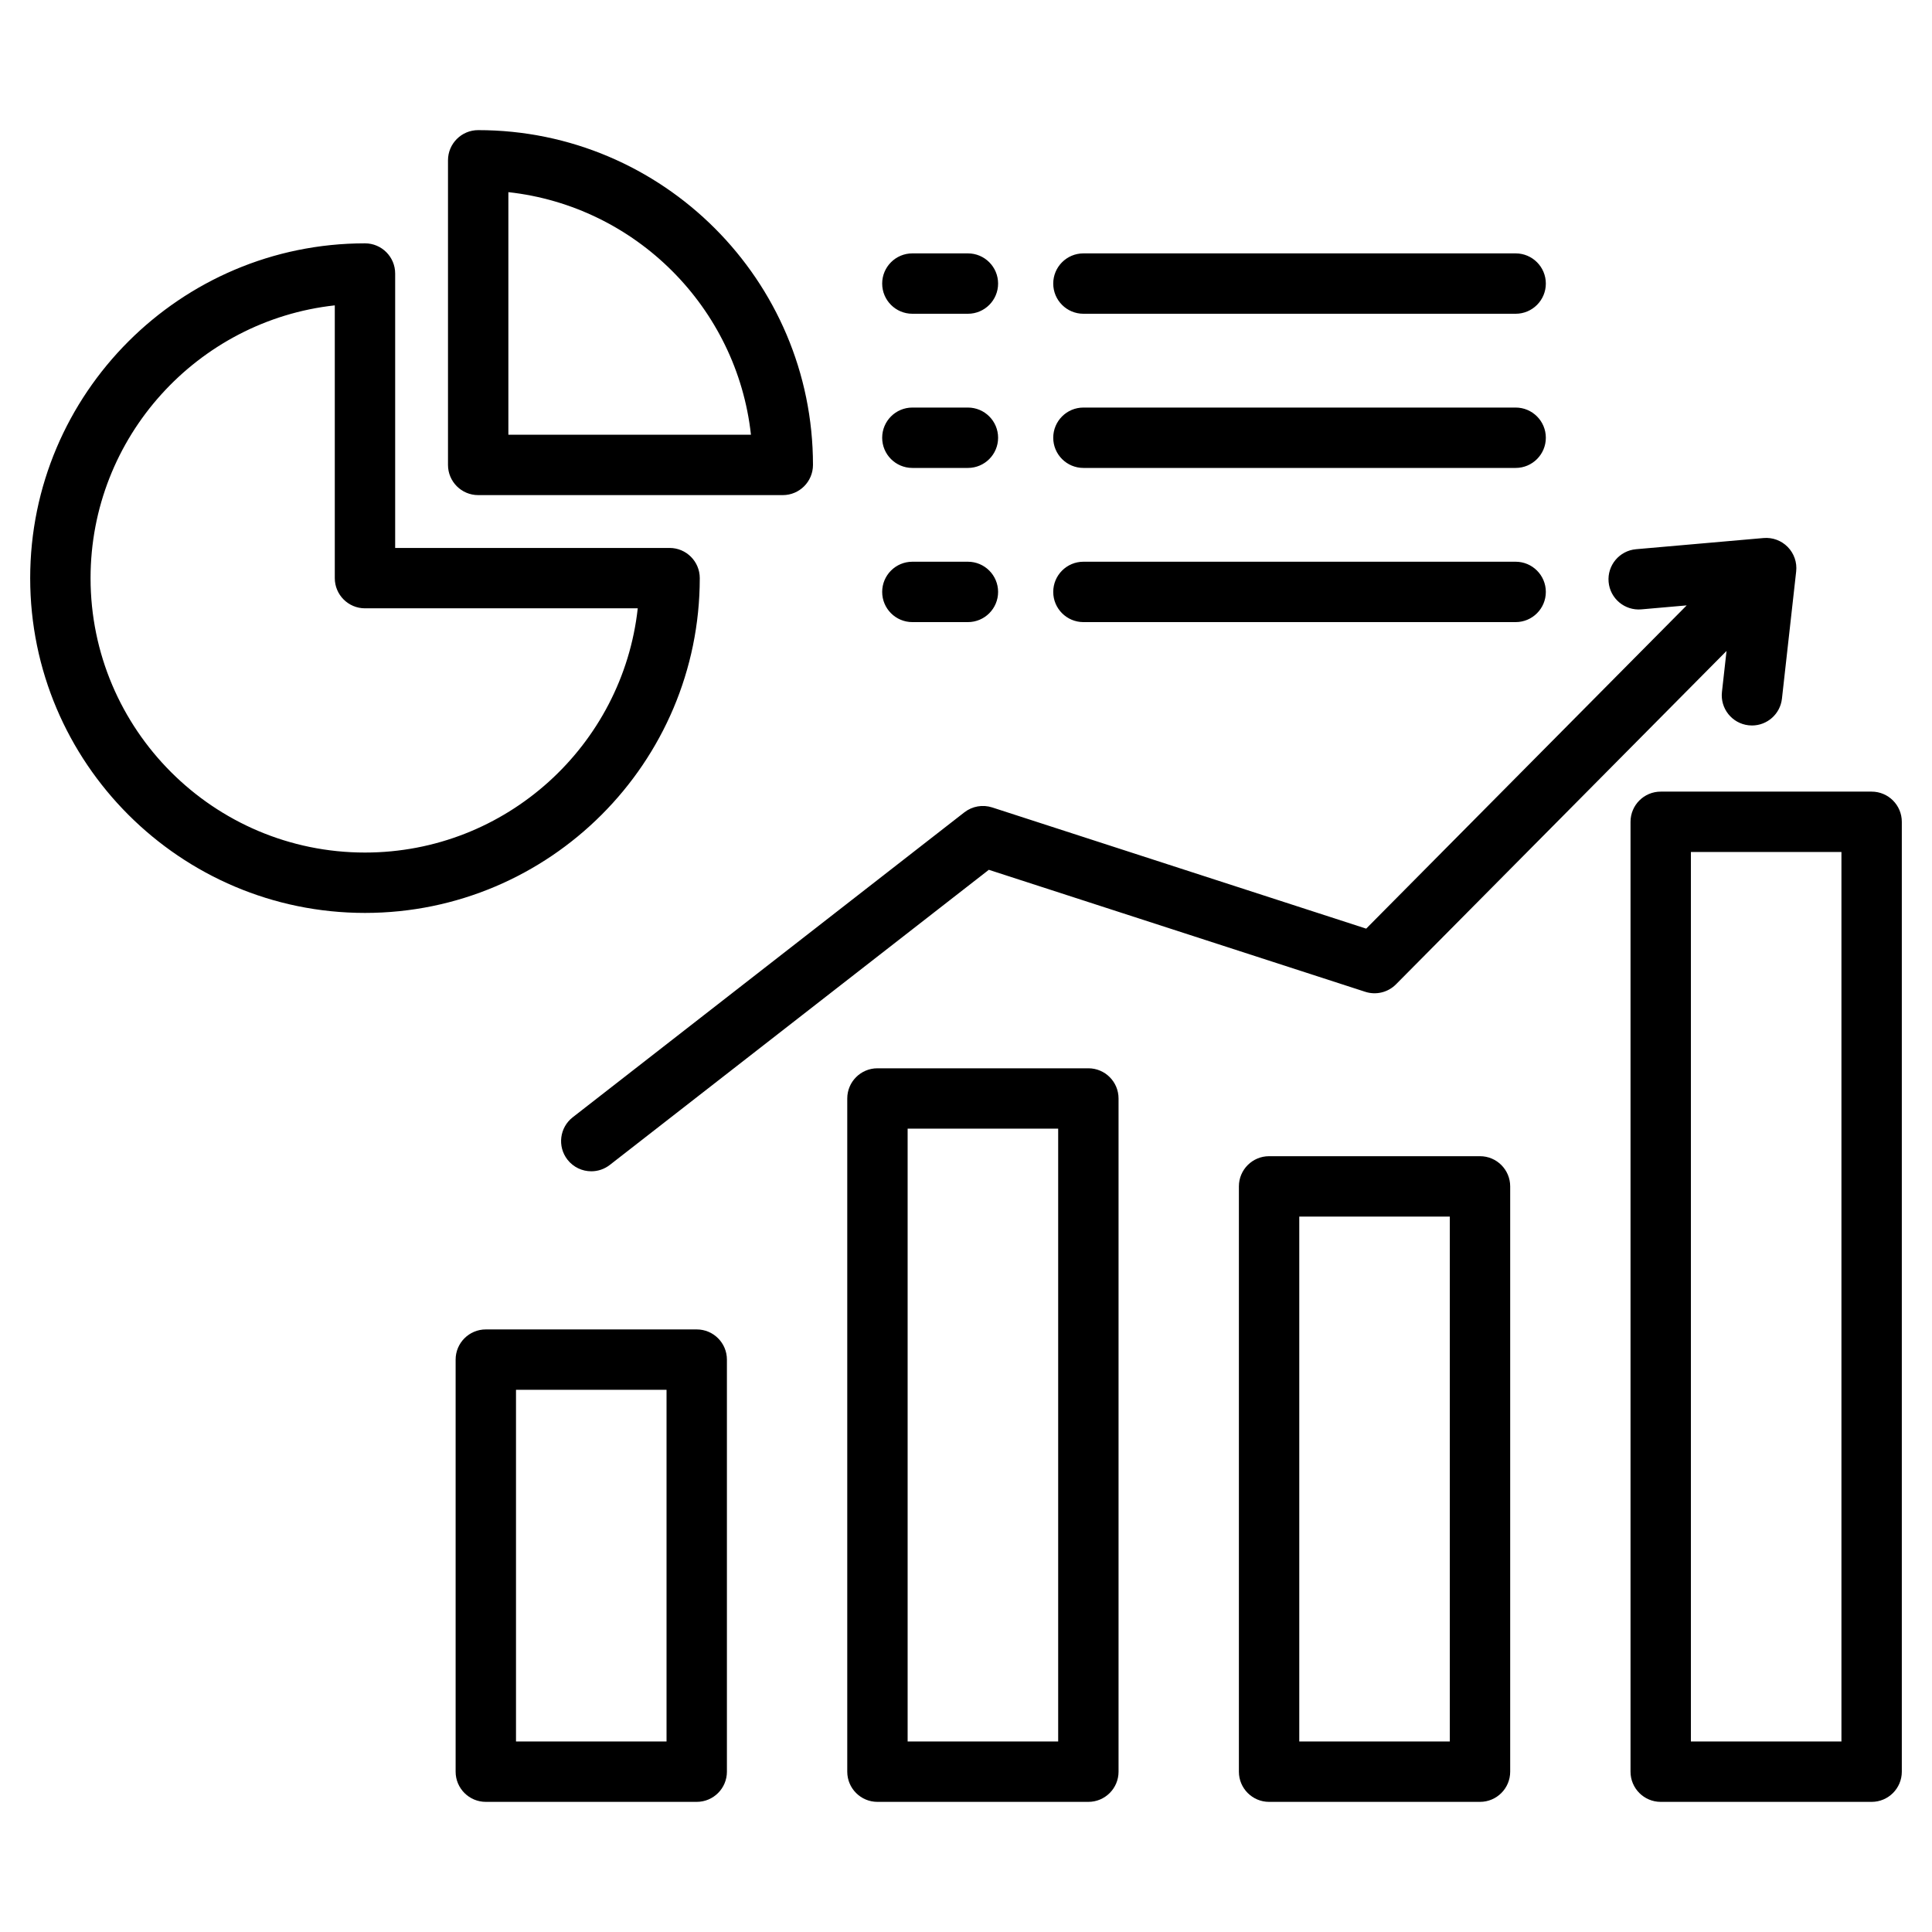 <svg xmlns="http://www.w3.org/2000/svg" id="Layer_1" height="512" viewBox="0 0 512 512" width="512"><path d="m288.427 283.109h-55.895c-4.418 0-8 3.582-8 8v178.405c0 4.418 3.582 8 8 8h55.895c4.418 0 8-3.582 8-8v-178.405c0-4.418-3.581-8-8-8zm-8 178.405h-39.895v-162.405h39.895zm111.788-155.109h-55.895c-4.418 0-8 3.582-8 8v155.109c0 4.418 3.582 8 8 8h55.895c4.418 0 8-3.582 8-8v-155.109c0-4.418-3.582-8-8-8zm-8 155.109h-39.895v-139.109h39.895zm111.785-251.725h-55.894c-4.418 0-8 3.582-8 8v251.725c0 4.418 3.582 8 8 8h55.894c4.418 0 8-3.582 8-8v-251.725c0-4.418-3.582-8-8-8zm-8 251.724h-39.894v-235.724h39.894zm-303.36-109.201h-55.894c-4.418 0-8 3.582-8 8v109.201c0 4.418 3.582 8 8 8h55.894c4.418 0 8-3.582 8-8v-109.201c0-4.418-3.581-8-8-8zm-8 109.201h-39.894v-93.201h39.894zm249.658-307.296c-.386-4.401 2.869-8.282 7.271-8.669l33.786-2.963c2.387-.209 4.747.664 6.423 2.381 1.676 1.716 2.493 4.094 2.226 6.478l-3.769 33.705c-.457 4.089-3.92 7.112-7.94 7.112-.297 0-.597-.017-.899-.051-4.391-.491-7.552-4.448-7.061-8.839l1.214-10.861-87.6 88.349c-2.125 2.144-5.276 2.909-8.147 1.978l-99.753-32.33-100.44 78.209c-1.46 1.137-3.191 1.688-4.91 1.688-2.382 0-4.74-1.06-6.317-3.085-2.714-3.486-2.089-8.513 1.397-11.228l103.787-80.814c2.094-1.63 4.86-2.115 7.381-1.298l99.106 32.12 84.939-85.665-12.026 1.055c-4.399.38-8.282-2.871-8.668-7.272zm-192.511 2.647c0-4.418 3.582-8 8-8h14.72c4.418 0 8 3.582 8 8s-3.582 8-8 8h-14.72c-4.418 0-8-3.582-8-8zm45.332 0c0-4.418 3.582-8 8-8h114.544c4.418 0 8 3.582 8 8s-3.582 8-8 8h-114.544c-4.418 0-8-3.582-8-8zm-45.332-40.857c0-4.418 3.582-8 8-8h14.72c4.418 0 8 3.582 8 8s-3.582 8-8 8h-14.72c-4.418 0-8-3.582-8-8zm45.332 0c0-4.418 3.582-8 8-8h114.544c4.418 0 8 3.582 8 8s-3.582 8-8 8h-114.544c-4.418 0-8-3.582-8-8zm-45.332-40.858c0-4.418 3.582-8 8-8h14.72c4.418 0 8 3.582 8 8s-3.582 8-8 8h-14.72c-4.418 0-8-3.582-8-8zm45.332 0c0-4.418 3.582-8 8-8h114.544c4.418 0 8 3.582 8 8s-3.582 8-8 8h-114.544c-4.418 0-8-3.582-8-8zm-93.672 78.061c0-4.418-3.582-8-8-8h-72.724v-72.723c0-4.418-3.582-8-8-8-48.921 0-88.723 39.802-88.723 88.723s39.801 88.724 88.723 88.724c48.923 0 88.724-39.802 88.724-88.724zm-88.724 72.724c-40.099 0-72.723-32.624-72.723-72.724 0-37.398 28.372-68.293 64.723-72.286v72.286c0 4.418 3.582 8 8 8h72.287c-3.994 36.352-34.889 64.724-72.287 64.724zm30.001-94.725h80.724c4.418 0 8-3.582 8-8 0-48.922-39.801-88.724-88.724-88.724-4.418 0-8 3.582-8 8v80.724c0 4.418 3.582 8 8 8zm8-80.287c33.725 3.706 60.582 30.562 64.287 64.287h-64.287z"></path></svg>